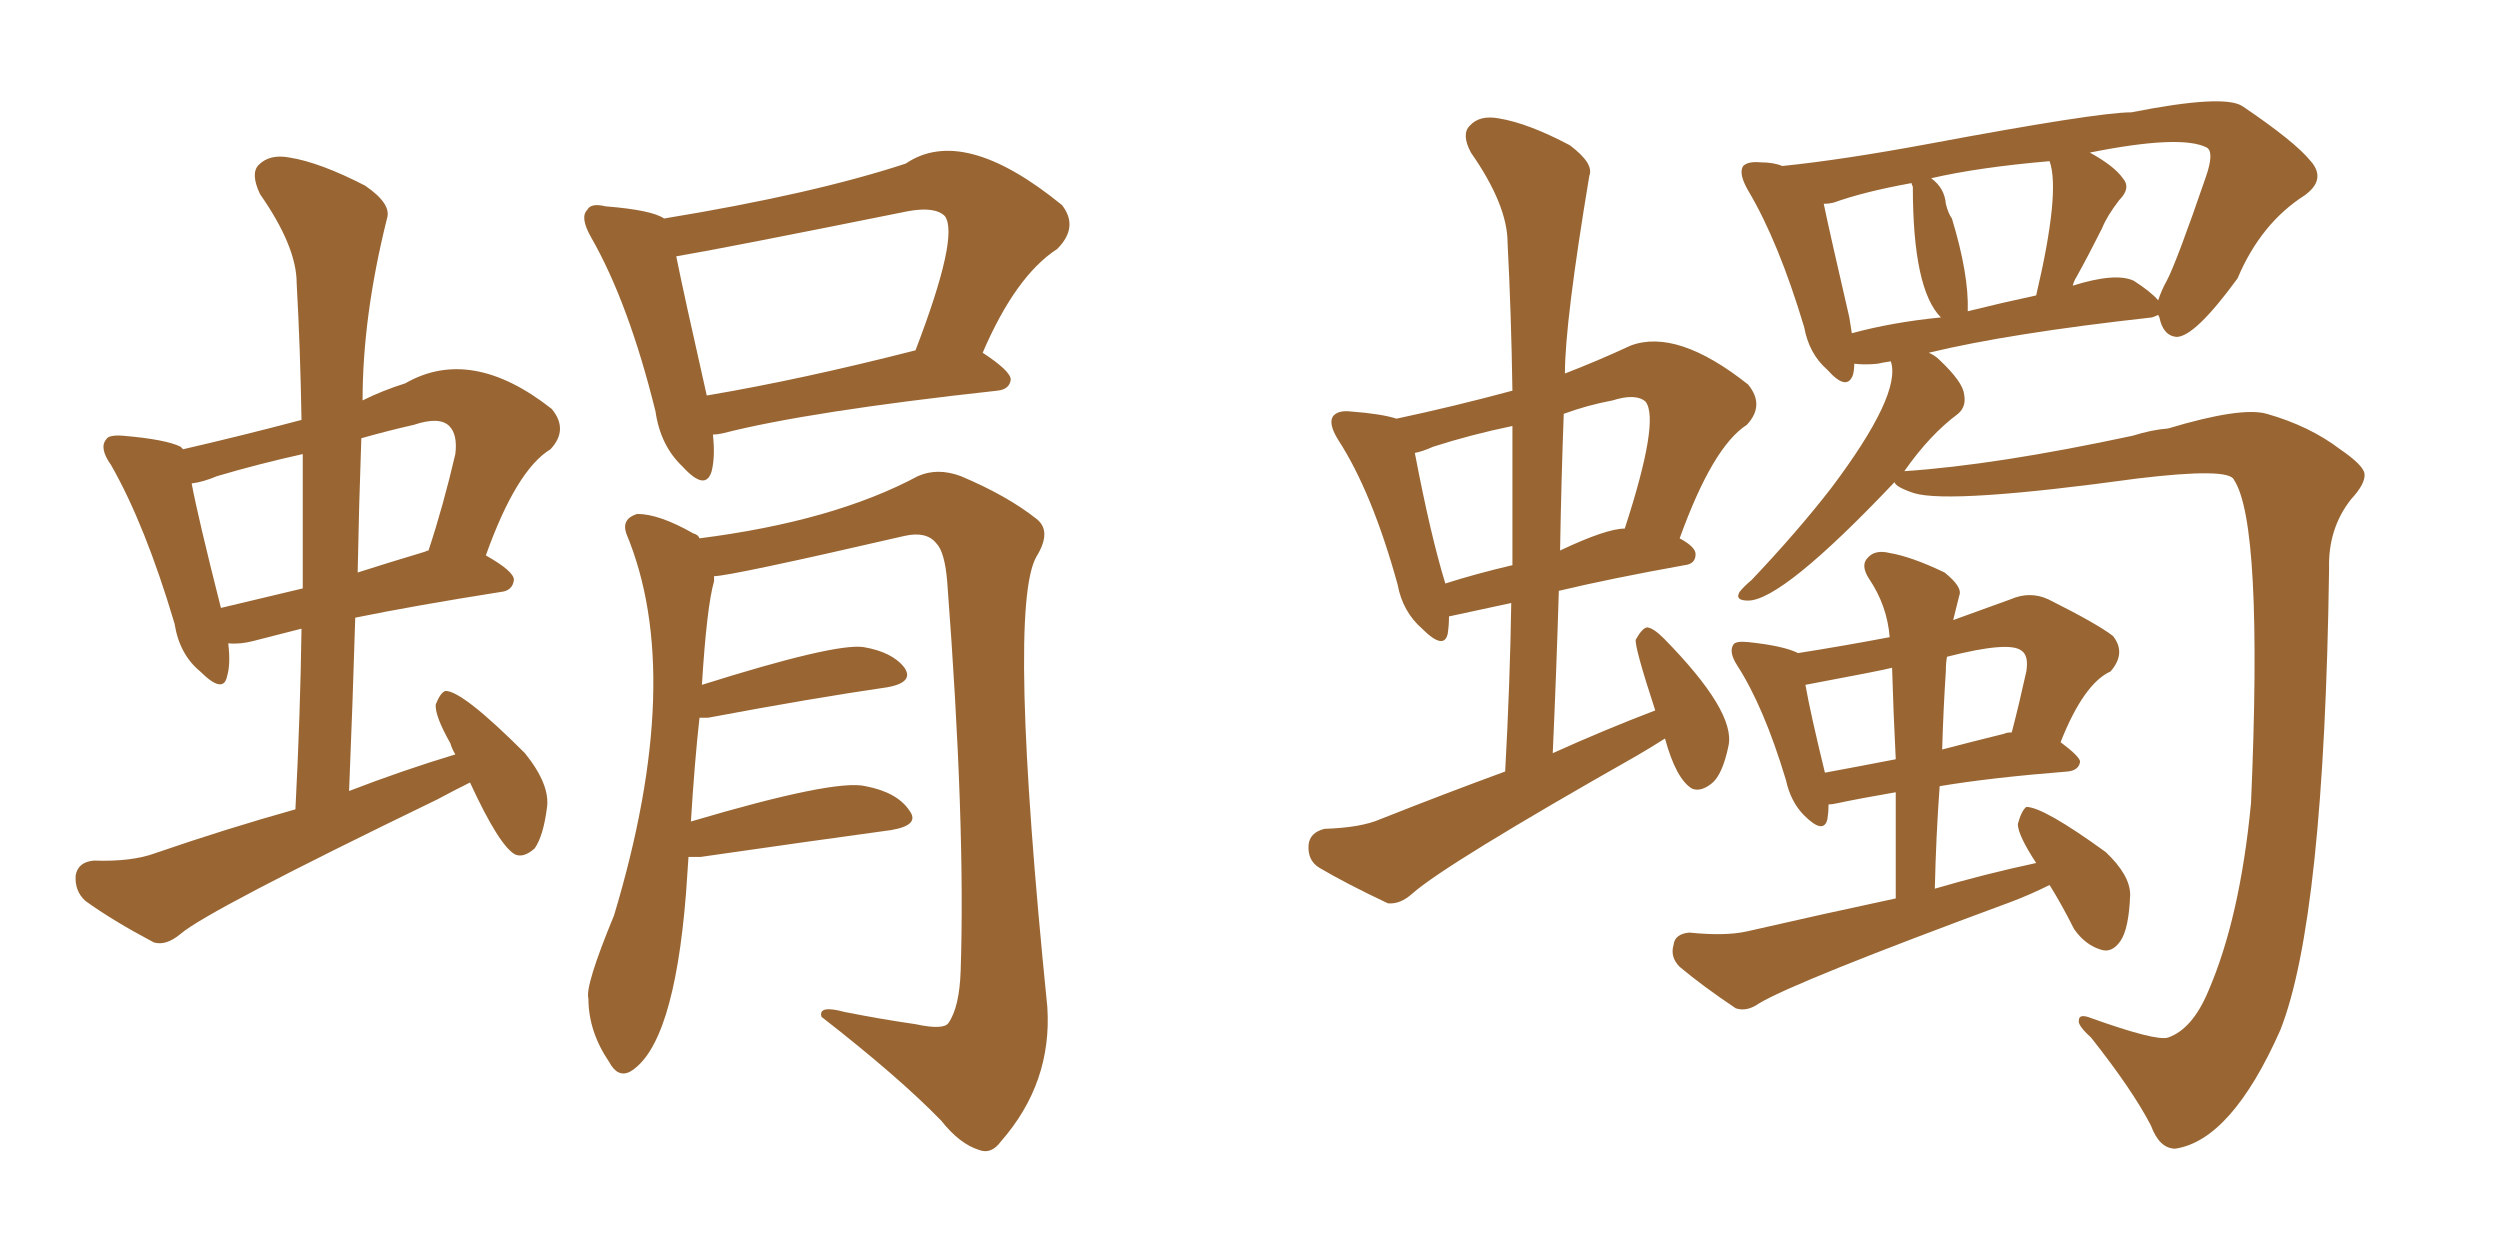 <svg xmlns="http://www.w3.org/2000/svg" xmlns:xlink="http://www.w3.org/1999/xlink" width="300" height="150"><path fill="#996633" padding="10" d="M85.55 52.15L85.55 52.15Q85.84 54.79 85.40 56.54L85.40 56.54Q84.67 59.03 81.88 55.96L81.88 55.96Q79.25 53.47 78.66 49.37L78.66 49.37Q75.44 36.33 70.90 28.42L70.90 28.42Q69.58 26.07 70.46 25.20L70.46 25.20Q70.90 24.32 72.66 24.76L72.66 24.76Q78.22 25.20 79.69 26.22L79.69 26.22Q97.56 23.29 108.69 19.63L108.69 19.63Q115.58 14.94 127.44 24.61L127.44 24.61Q129.49 27.25 126.86 29.88L126.86 29.88Q121.88 33.11 117.92 42.33L117.92 42.33Q121.29 44.53 121.29 45.56L121.29 45.56Q121.14 46.73 119.68 46.88L119.68 46.88Q96.97 49.37 86.72 52.00L86.72 52.00Q85.99 52.15 85.55 52.15ZM84.81 47.46L84.81 47.46Q96.09 45.56 109.86 42.04L109.86 42.04Q115.14 28.27 113.38 25.93L113.38 25.93Q112.21 24.76 108.98 25.34L108.98 25.34Q86.43 29.88 81.15 30.76L81.15 30.76Q82.03 35.16 84.81 47.46ZM82.62 102.83L82.62 102.83Q82.47 104.88 82.32 107.23L82.32 107.23Q80.86 125.54 75.59 128.61L75.59 128.61Q74.12 129.35 73.10 127.44L73.10 127.44Q70.61 123.78 70.61 119.82L70.61 119.82Q70.17 118.36 73.68 109.86L73.68 109.86Q82.32 81.15 75.15 64.01L75.15 64.01Q74.56 62.26 76.46 61.67L76.46 61.67Q79.10 61.67 83.20 64.01L83.20 64.01Q83.79 64.16 83.94 64.60L83.94 64.60Q100.05 62.55 110.16 57.13L110.16 57.13Q112.50 56.10 115.28 57.13L115.28 57.13Q120.85 59.47 124.37 62.26L124.37 62.26Q126.27 63.72 124.37 66.80L124.37 66.80Q120.85 72.95 125.68 120.85L125.68 120.85Q126.27 129.93 120.12 136.96L120.12 136.96Q118.95 138.57 117.48 137.99L117.48 137.99Q115.14 137.26 112.94 134.47L112.94 134.47Q107.81 129.20 98.58 122.02L98.58 122.02Q98.14 120.56 101.37 121.44L101.37 121.44Q105.76 122.31 109.86 122.90L109.86 122.90Q113.23 123.63 113.82 122.75L113.82 122.75Q115.14 120.85 115.28 116.46L115.28 116.46Q115.87 98.88 113.67 69.87L113.67 69.87Q113.38 66.21 112.35 65.19L112.35 65.19Q111.18 63.72 108.54 64.31L108.54 64.31Q87.60 69.14 85.69 69.14L85.69 69.14Q85.69 69.29 85.69 69.73L85.69 69.73Q84.81 72.80 84.23 82.18L84.23 82.18Q100.05 77.20 103.56 77.64L103.56 77.64Q107.08 78.22 108.54 80.13L108.54 80.13Q109.72 81.88 106.49 82.47L106.49 82.47Q97.41 83.79 84.96 86.13L84.96 86.13Q84.38 86.13 83.94 86.13L83.94 86.13Q83.35 91.41 82.91 98.58L82.91 98.58Q100.20 93.46 103.86 94.34L103.86 94.34Q107.67 95.07 109.13 97.27L109.13 97.27Q110.45 99.02 106.93 99.61L106.93 99.61Q97.27 100.93 84.08 102.83L84.08 102.83Q83.20 102.83 82.62 102.83ZM56.40 93.90L56.40 93.90Q54.35 94.92 52.44 95.95L52.44 95.95Q24.90 109.28 21.68 112.06L21.68 112.06Q19.92 113.53 18.46 113.09L18.46 113.09Q13.48 110.45 10.25 108.11L10.25 108.11Q8.94 106.93 9.08 105.03L9.08 105.03Q9.38 103.42 11.28 103.27L11.28 103.27Q15.82 103.42 18.60 102.39L18.60 102.39Q27.10 99.46 35.45 97.12L35.45 97.12Q36.04 85.69 36.18 75.44L36.18 75.44Q32.81 76.32 30.47 76.90L30.47 76.90Q28.86 77.34 27.39 77.20L27.39 77.20Q27.69 79.69 27.25 81.15L27.25 81.15Q26.81 83.35 24.02 80.57L24.02 80.57Q21.53 78.52 20.95 74.85L20.95 74.85Q17.43 62.99 13.33 55.81L13.33 55.81Q11.87 53.76 12.74 52.73L12.74 52.73Q13.04 52.15 14.79 52.29L14.79 52.29Q19.92 52.73 21.68 53.61L21.68 53.61Q21.83 53.76 21.97 53.91L21.97 53.91Q29.00 52.29 36.18 50.39L36.18 50.39Q36.04 41.89 35.60 33.98L35.60 33.98Q35.60 29.59 31.20 23.29L31.20 23.29Q30.03 20.80 31.05 19.78L31.05 19.78Q32.37 18.46 34.72 18.90L34.72 18.90Q38.38 19.48 43.80 22.27L43.80 22.27Q47.02 24.46 46.44 26.22L46.44 26.22Q43.51 37.94 43.51 48.05L43.51 48.05Q45.85 46.88 48.63 46.00L48.63 46.00Q56.54 41.46 66.21 49.07L66.21 49.07Q68.26 51.56 66.06 53.91L66.06 53.91Q61.96 56.40 58.30 66.65L58.30 66.65Q61.67 68.55 61.67 69.58L61.67 69.58Q61.52 70.90 60.06 71.04L60.06 71.04Q49.80 72.66 42.63 74.12L42.63 74.12Q42.33 84.23 41.89 94.92L41.89 94.92Q48.34 92.43 54.64 90.53L54.64 90.53Q54.20 89.79 54.05 89.21L54.05 89.21Q52.15 85.84 52.29 84.52L52.29 84.52Q52.88 83.06 53.47 82.91L53.47 82.91Q55.52 82.91 62.99 90.38L62.99 90.38Q66.06 94.19 65.63 96.97L65.63 96.97Q65.19 100.34 64.16 101.81L64.16 101.81Q62.84 102.98 61.82 102.54L61.82 102.54Q59.91 101.51 56.40 93.90ZM36.33 70.61L36.33 70.61Q36.33 62.11 36.33 54.49L36.33 54.49Q31.05 55.66 26.07 57.13L26.07 57.13Q24.32 57.86 23.00 58.01L23.00 58.01Q23.73 61.96 26.51 72.95L26.51 72.95Q30.91 71.92 36.33 70.61ZM43.36 52.59L43.36 52.59L43.36 52.59Q43.07 60.64 42.92 68.70L42.92 68.70Q46.58 67.53 50.98 66.21L50.98 66.21Q51.27 66.06 51.42 66.06L51.42 66.06Q53.17 60.79 54.64 54.49L54.64 54.49Q54.93 52.15 53.91 51.12L53.91 51.12Q52.73 49.95 49.66 50.98L49.66 50.98Q46.44 51.71 43.36 52.59ZM199.80 88.62L199.80 88.62Q198.19 89.65 196.44 90.67L196.44 90.67Q173.44 103.71 169.48 107.23L169.48 107.23Q168.02 108.54 166.55 108.40L166.55 108.40Q161.57 106.05 158.35 104.15L158.35 104.15Q156.88 103.27 157.03 101.37L157.03 101.37Q157.18 99.90 158.94 99.46L158.94 99.46Q163.33 99.32 165.67 98.29L165.67 98.29Q173.44 95.21 180.62 92.58L180.62 92.58Q181.20 82.03 181.35 72.36L181.35 72.36Q173.88 73.97 173.88 73.97L173.88 73.97Q173.88 75 173.73 76.03L173.73 76.03Q173.29 78.08 170.65 75.44L170.65 75.44Q168.31 73.39 167.72 70.17L167.72 70.17Q164.65 59.03 160.55 52.73L160.55 52.73Q159.38 50.83 159.96 49.95L159.96 49.95Q160.55 49.22 162.01 49.37L162.01 49.37Q165.82 49.66 167.58 50.24L167.58 50.24Q174.46 48.78 181.49 46.88L181.49 46.88Q181.35 37.65 180.91 29.15L180.91 29.15Q180.91 24.61 176.51 18.31L176.51 18.31Q175.34 16.11 176.37 15.09L176.37 15.09Q177.54 13.77 179.88 14.21L179.88 14.21Q183.40 14.79 188.38 17.43L188.38 17.43Q191.31 19.63 190.72 21.09L190.72 21.09Q187.79 38.67 187.79 44.82L187.79 44.82Q191.60 43.36 195.70 41.46L195.70 41.46Q201.27 39.40 209.77 46.14L209.77 46.14Q211.82 48.63 209.62 50.98L209.62 50.98Q205.52 53.61 201.56 64.60L201.56 64.60Q203.47 65.63 203.47 66.50L203.47 66.50Q203.47 67.68 202.15 67.82L202.15 67.82Q193.21 69.43 187.06 70.90L187.06 70.90Q186.77 80.57 186.33 90.38L186.33 90.38Q192.48 87.60 198.63 85.25L198.63 85.25Q196.14 77.64 196.29 76.76L196.29 76.76Q197.02 75.44 197.61 75.29L197.61 75.29Q198.34 75.29 199.66 76.61L199.66 76.61Q208.30 85.40 207.42 89.50L207.42 89.50Q206.69 93.02 205.37 94.04L205.37 94.04Q204.05 95.07 203.03 94.63L203.03 94.63Q201.12 93.46 199.80 88.62ZM181.49 67.82L181.49 67.82Q181.49 59.18 181.49 51.12L181.49 51.12Q176.51 52.15 171.97 53.61L171.97 53.61Q170.65 54.20 169.78 54.35L169.78 54.35Q171.68 64.31 173.44 70.02L173.44 70.02Q177.10 68.85 181.49 67.82ZM187.65 49.66L187.65 49.66Q187.35 57.71 187.21 66.06L187.21 66.06Q192.77 63.43 194.97 63.43L194.97 63.43Q199.22 50.39 197.46 48.19L197.46 48.19Q196.29 47.17 193.51 48.05L193.51 48.05Q190.43 48.63 187.65 49.66ZM227.34 57.86L227.34 57.86Q213.87 72.07 209.77 72.07L209.77 72.07Q208.15 72.07 208.74 71.04L208.74 71.04Q209.18 70.46 210.21 69.58L210.21 69.58Q215.63 63.87 219.73 58.59L219.73 58.59Q228.22 47.31 226.90 43.36L226.90 43.36Q225.88 43.51 225.29 43.65L225.29 43.65Q223.83 43.80 222.51 43.65L222.51 43.65Q222.51 44.38 222.36 44.97L222.36 44.97Q221.63 47.02 219.29 44.38L219.29 44.38Q217.09 42.48 216.50 39.26L216.50 39.26Q213.43 29.00 209.77 22.85L209.77 22.85Q208.59 20.80 209.18 19.92L209.18 19.92Q209.77 19.34 211.23 19.48L211.23 19.48Q212.84 19.48 213.87 19.92L213.87 19.92Q221.04 19.19 231.30 17.29L231.30 17.29Q251.66 13.48 255.76 13.48L255.76 13.48Q266.89 11.28 269.09 12.74L269.09 12.74Q275.39 16.99 277.29 19.34L277.29 19.34Q279.20 21.53 276.56 23.44L276.56 23.44Q271.29 26.81 268.51 33.40L268.51 33.40Q263.38 40.43 261.18 40.43L261.18 40.43Q259.57 40.28 259.13 38.09L259.13 38.09Q258.98 37.79 258.98 37.79L258.98 37.79Q258.69 37.94 258.25 38.09L258.25 38.09Q241.11 39.99 231.45 42.33L231.45 42.33Q232.18 42.63 232.76 43.21L232.76 43.21Q235.55 45.85 235.69 47.31L235.69 47.31Q235.99 48.78 234.96 49.66L234.96 49.66Q231.59 52.15 228.52 56.54L228.52 56.54Q239.50 55.81 255.91 52.29L255.91 52.29Q258.25 51.56 260.16 51.42L260.16 51.42Q268.95 48.78 272.02 49.66L272.02 49.66Q277.15 51.12 280.81 53.91L280.81 53.91Q283.59 55.81 283.74 56.84L283.74 56.84Q283.89 58.01 282.13 59.91L282.13 59.91Q279.35 63.43 279.49 68.26L279.49 68.26Q278.91 110.30 273.63 123.63L273.63 123.63Q267.77 136.82 261.04 137.84L261.04 137.84Q259.13 137.84 258.11 135.06L258.11 135.06Q255.91 130.81 250.93 124.51L250.93 124.51Q249.32 123.05 249.46 122.46L249.46 122.46Q249.46 121.58 250.93 122.17L250.93 122.17Q258.69 124.95 260.16 124.51L260.16 124.51Q263.09 123.49 264.99 118.95L264.99 118.95Q268.80 110.16 270.12 96.39L270.12 96.39Q271.58 62.84 268.07 57.57L268.07 57.57Q267.48 56.10 256.49 57.42L256.49 57.42Q234.08 60.50 229.69 59.18L229.69 59.18Q227.49 58.45 227.34 57.86ZM256.05 33.69L256.05 33.69Q258.11 35.01 258.98 36.04L258.98 36.04Q259.42 34.72 260.01 33.69L260.01 33.69Q261.18 31.49 264.70 21.24L264.70 21.24Q265.72 18.31 264.84 17.72L264.84 17.72Q261.77 16.11 250.78 18.31L250.78 18.31Q253.71 19.92 254.74 21.39L254.74 21.39Q255.76 22.56 254.30 24.02L254.30 24.02Q252.83 25.93 252.25 27.39L252.25 27.39Q250.63 30.62 249.17 33.25L249.17 33.25Q248.88 33.69 248.73 34.28L248.73 34.28Q253.86 32.67 256.05 33.69ZM236.13 37.35L236.13 37.35Q240.23 36.33 244.34 35.45L244.34 35.45Q247.27 23.00 245.95 19.34L245.95 19.34Q237.45 20.07 231.74 21.39L231.74 21.39Q233.35 22.56 233.50 24.46L233.50 24.46Q233.79 25.63 234.23 26.22L234.23 26.22Q236.28 32.96 236.13 37.35ZM222.22 39.99L222.22 39.99Q227.05 38.67 232.91 38.09L232.91 38.09Q229.54 34.72 229.54 22.41L229.54 22.41Q229.39 22.12 229.39 21.97L229.39 21.97Q223.68 23.00 220.02 24.32L220.02 24.32Q219.43 24.46 218.85 24.46L218.85 24.46Q219.58 27.98 221.92 38.09L221.92 38.09Q222.07 38.96 222.22 39.99ZM245.95 106.20L245.95 106.20Q243.60 107.37 241.26 108.25L241.26 108.25Q215.48 117.77 211.08 120.41L211.08 120.41Q209.62 121.44 208.30 121.00L208.30 121.00Q204.35 118.36 201.56 116.02L201.56 116.02Q200.39 114.84 200.83 113.38L200.83 113.38Q200.98 112.06 202.73 111.91L202.73 111.91Q206.98 112.35 209.62 111.77L209.62 111.77Q218.55 109.72 227.49 107.81L227.49 107.81Q227.49 100.93 227.49 95.07L227.49 95.07Q223.24 95.80 220.46 96.39L220.46 96.39Q219.87 96.53 219.43 96.53L219.43 96.53Q219.43 97.41 219.29 98.29L219.29 98.29Q218.85 100.20 216.50 97.85L216.50 97.85Q214.89 96.24 214.31 93.60L214.31 93.60Q211.67 84.81 208.45 79.83L208.45 79.83Q207.42 78.22 208.01 77.34L208.01 77.34Q208.30 76.90 209.77 77.05L209.77 77.05Q214.01 77.49 215.77 78.37L215.77 78.37Q221.34 77.49 226.76 76.46L226.76 76.46Q226.46 72.66 224.27 69.43L224.27 69.43Q223.24 67.82 224.12 66.94L224.12 66.94Q225 65.92 226.76 66.36L226.76 66.36Q229.39 66.80 233.35 68.70L233.35 68.70Q235.55 70.46 235.11 71.48L235.11 71.48Q234.81 72.66 234.38 74.41L234.38 74.41Q237.60 73.24 241.26 71.92L241.26 71.92Q243.60 70.90 245.80 71.92L245.80 71.92Q251.66 74.85 253.56 76.32L253.56 76.32Q255.18 78.37 253.27 80.57L253.27 80.57Q250.05 82.03 247.27 89.06L247.27 89.06Q249.61 90.82 249.61 91.41L249.61 91.41Q249.46 92.43 248.14 92.58L248.14 92.58Q238.92 93.31 232.76 94.34L232.76 94.34Q232.32 100.34 232.18 106.64L232.18 106.64Q238.18 104.88 244.34 103.56L244.34 103.56Q242.14 100.20 242.14 98.88L242.14 98.88Q242.58 97.27 243.16 96.83L243.16 96.83Q245.21 96.83 252.69 102.25L252.69 102.25Q255.62 105.03 255.62 107.37L255.62 107.37Q255.47 111.47 254.44 112.94L254.44 112.94Q253.42 114.40 252.10 113.96L252.10 113.96Q250.20 113.38 248.88 111.47L248.88 111.47Q247.41 108.54 245.95 106.20ZM227.49 91.11L227.49 91.11Q227.20 85.40 227.05 80.13L227.05 80.13Q226.03 80.42 216.65 82.18L216.65 82.18Q217.24 85.55 218.99 92.72L218.99 92.72Q222.95 91.99 227.49 91.11ZM233.50 80.57L233.50 80.57L233.50 80.57Q233.20 85.11 233.06 89.94L233.06 89.94Q236.43 89.06 240.53 88.04L240.53 88.04Q240.82 87.89 241.41 87.89L241.41 87.89Q242.29 84.52 243.16 80.57L243.16 80.57Q243.46 78.66 242.58 78.08L242.58 78.08Q241.11 76.90 233.64 78.81L233.64 78.81Q233.50 79.54 233.50 80.57Z"/></svg>